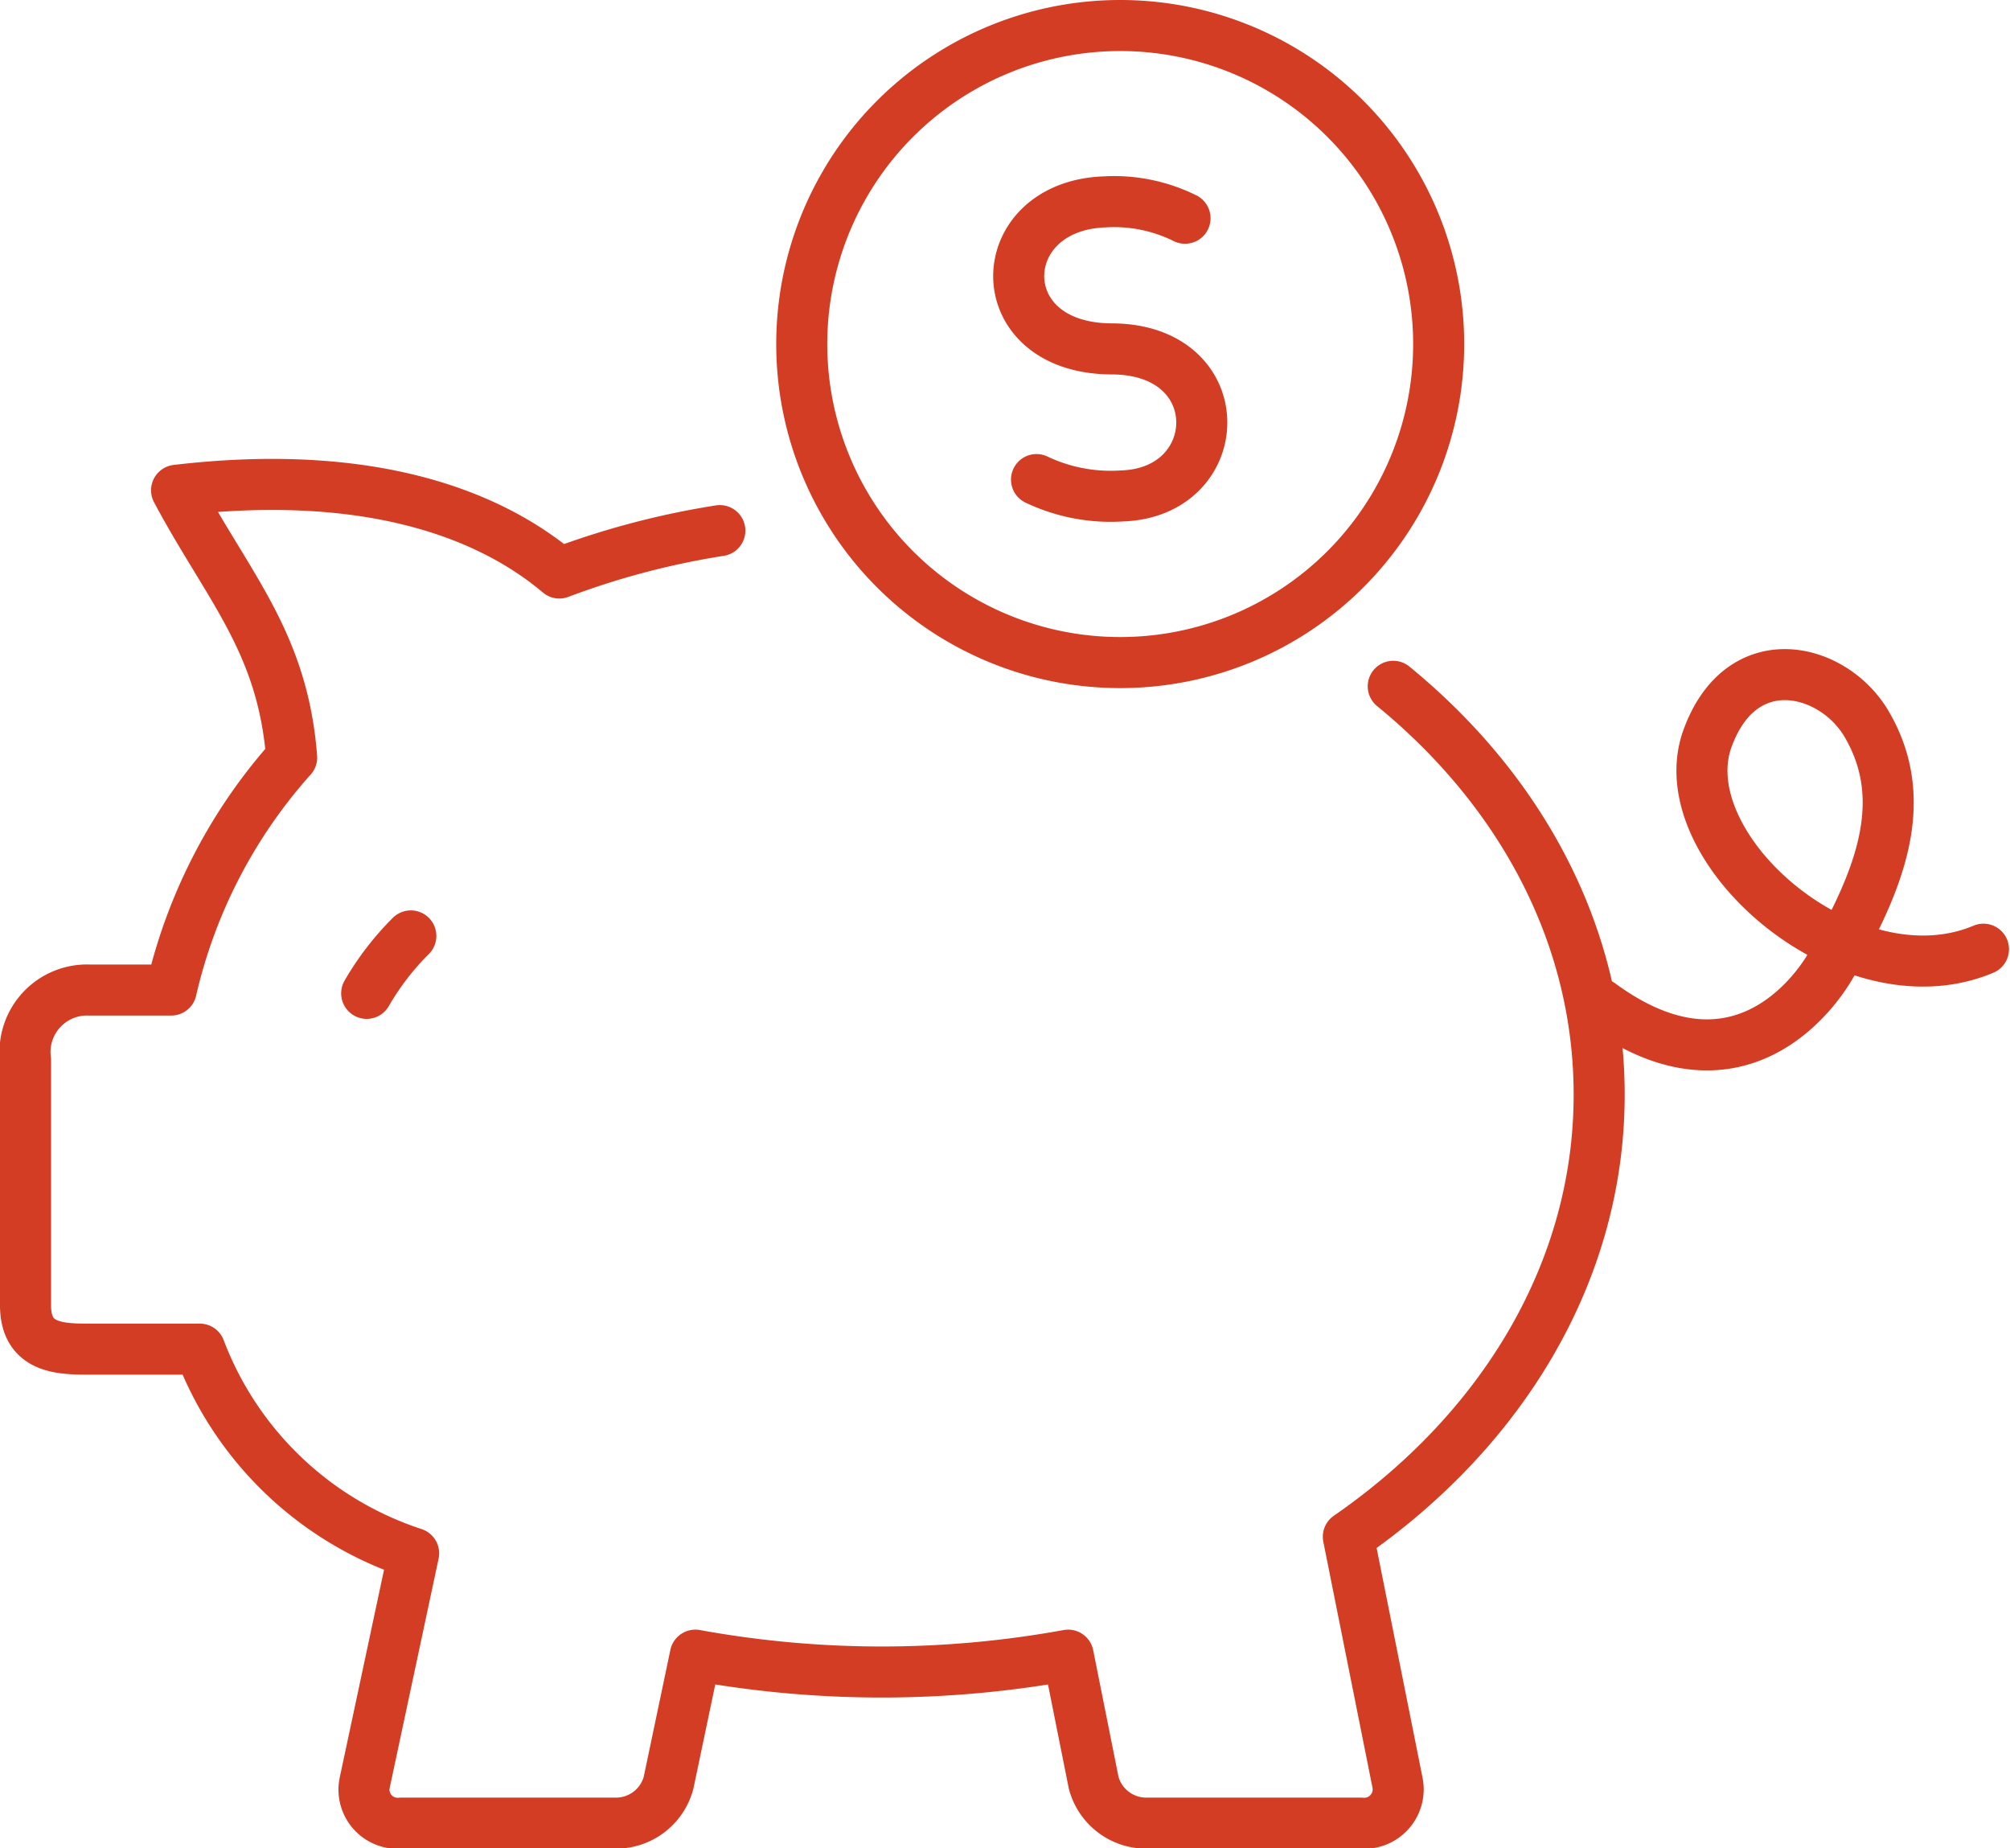 <svg xmlns="http://www.w3.org/2000/svg" viewBox="0 0 78.77 72.42"><defs><style>.cls-1{fill:none;stroke:#d33d24;stroke-linecap:round;stroke-linejoin:round;stroke-width:2px;}</style></defs><title>payment-ic</title><g id="Слой_2" data-name="Слой 2"><g id="Layer_1" data-name="Layer 1"><path class="cls-1" d="M54.6,26.89c5,4.09,8.07,9.74,8.07,16,0,6.95-3.82,13.17-9.83,17.32l1.93,9.65a1.33,1.33,0,0,1-1.45,1.57l-8.46,0a2.13,2.13,0,0,1-2-1.58l-1-5a40.76,40.76,0,0,1-14.61,0l-1.05,5a2.13,2.13,0,0,1-2,1.58l-8.47,0a1.32,1.32,0,0,1-1.44-1.57l1.92-9a13.42,13.42,0,0,1-8.38-8H3.57c-1.18,0-2.57,0-2.57-1.72V41.53a2.43,2.43,0,0,1,2.5-2.74H6.71a20.56,20.56,0,0,1,4.72-9.11C11.08,25.15,8.94,23,6.92,19.21c7.13-.84,12,.71,15,3.24a31.75,31.75,0,0,1,6.29-1.66m49.52,16.4c-5.28,2.22-12.38-4-10.81-8.27,1.34-3.66,4.91-2.78,6.22-.57,1.84,3.11.4,6.3-1.36,9.42-.78,1.38-3.88,5.38-9.08,1.56"/><path class="cls-1" d="M43.91,1A12.48,12.48,0,1,1,31.42,13.48,12.48,12.48,0,0,1,43.91,1Z"/><path class="cls-1" d="M40.62,18.79a6.76,6.76,0,0,0,3.36.64c4.12-.14,4.32-5.73-.39-5.76-4.92,0-4.76-5.6-.3-5.76a6.25,6.25,0,0,1,3.15.64"/><path class="cls-1" d="M16.1,36.67a10.83,10.83,0,0,0-1.73,2.25"/></g></g></svg>